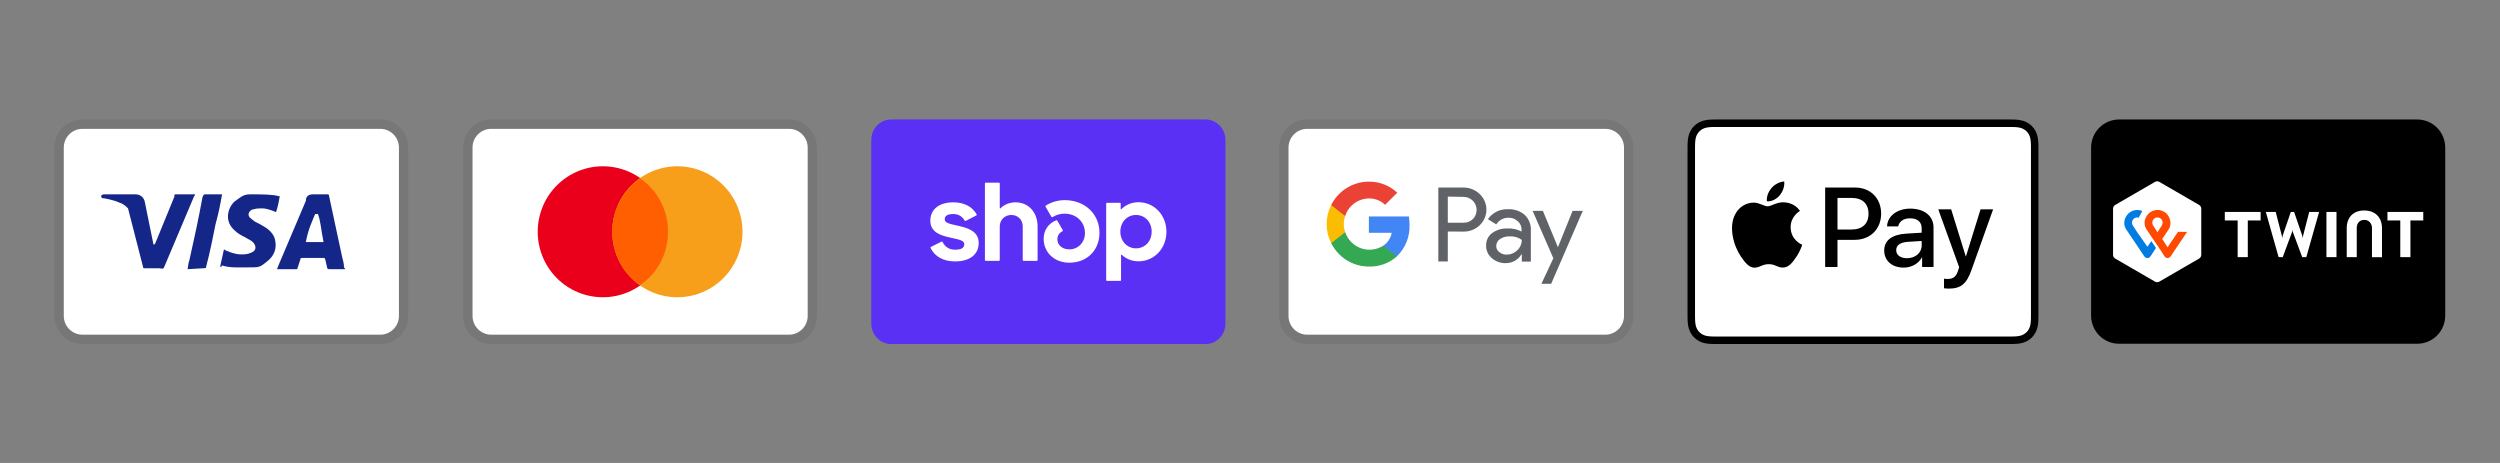 <svg version="1.0" preserveAspectRatio="xMidYMid meet" height="200" viewBox="0 0 810 150" zoomAndPan="magnify" width="1080" xmlns:xlink="http://www.w3.org/1999/xlink" xmlns="http://www.w3.org/2000/svg"><rect x="0" y="0" width="810" height="150" fill="#808080" stroke="none"/><defs><clipPath id="339054a81a"><path clip-rule="nonzero" d="M 17.586 38.715 L 132.336 38.715 L 132.336 111.465 L 17.586 111.465 Z M 17.586 38.715"></path></clipPath><clipPath id="77851b8e6d"><path clip-rule="nonzero" d="M 150.02 38.715 L 264.77 38.715 L 264.77 111.465 L 150.02 111.465 Z M 150.02 38.715"></path></clipPath><clipPath id="a4b79f80b1"><path clip-rule="nonzero" d="M 546.609 38.715 L 660.609 38.715 L 660.609 111.465 L 546.609 111.465 Z M 546.609 38.715"></path></clipPath><clipPath id="46f95aee85"><path clip-rule="nonzero" d="M 282.297 38.715 L 397.047 38.715 L 397.047 111.465 L 282.297 111.465 Z M 282.297 38.715"></path></clipPath><clipPath id="0c6d938d56"><path clip-rule="nonzero" d="M 414.453 38.715 L 529.203 38.715 L 529.203 111.465 L 414.453 111.465 Z M 414.453 38.715"></path></clipPath><clipPath id="a94fed56bd"><path clip-rule="nonzero" d="M 677.508 38.715 L 792.258 38.715 L 792.258 111.465 L 677.508 111.465 Z M 677.508 38.715"></path></clipPath></defs><g clip-path="url(#339054a81a)"><path fill-rule="nonzero" fill-opacity="0.07" d="M 123.223 38.715 L 26.699 38.715 C 21.57 38.715 17.648 42.656 17.648 47.809 L 17.648 102.371 C 17.648 107.523 21.871 111.465 26.699 111.465 L 123.223 111.465 C 128.352 111.465 132.27 107.523 132.27 102.371 L 132.27 47.809 C 132.27 42.656 128.047 38.715 123.223 38.715 Z M 123.223 38.715" fill="#000000"></path></g><path fill-rule="nonzero" fill-opacity="1" d="M 123.223 41.746 C 126.539 41.746 129.254 44.473 129.254 47.809 L 129.254 102.371 C 129.254 105.703 126.539 108.434 123.223 108.434 L 26.699 108.434 C 23.383 108.434 20.668 105.703 20.668 102.371 L 20.668 47.809 C 20.668 44.473 23.383 41.746 26.699 41.746 L 123.223 41.746" fill="#ffffff"></path><path fill-rule="nonzero" fill-opacity="1" d="M 103.012 69.328 L 102.109 69.328 C 100.902 72.359 99.996 73.875 99.09 78.422 L 104.824 78.422 C 103.918 73.875 103.918 71.754 103.012 69.328 Z M 111.762 87.215 L 106.633 87.215 C 106.332 87.215 106.332 87.215 106.027 86.91 L 105.426 84.184 L 105.125 83.578 L 97.887 83.578 C 97.582 83.578 97.281 83.578 97.281 84.184 L 96.375 86.91 C 96.375 87.215 96.074 87.215 96.074 87.215 L 89.742 87.215 L 90.344 85.699 L 99.09 65.086 C 99.09 63.57 99.996 62.965 101.504 62.965 L 106.027 62.965 C 106.332 62.965 106.633 62.965 106.633 63.57 L 110.855 83.273 C 111.156 84.484 111.457 85.395 111.457 86.609 C 111.762 86.91 111.762 86.91 111.762 87.215 Z M 71.34 86.305 L 72.547 80.848 C 72.848 80.848 73.152 81.152 73.152 81.152 C 75.262 82.062 77.375 82.668 79.484 82.363 C 80.09 82.363 80.992 82.062 81.598 81.758 C 83.105 81.152 83.105 79.637 81.898 78.422 C 81.297 77.816 80.391 77.516 79.484 76.906 C 78.277 76.301 77.07 75.695 76.168 74.785 C 72.547 71.754 73.754 67.512 75.867 65.391 C 77.676 64.176 78.582 62.965 80.992 62.965 C 84.613 62.965 88.535 62.965 90.344 63.57 L 90.645 63.57 C 90.344 65.391 90.043 66.906 89.438 68.723 C 87.93 68.117 86.422 67.512 84.914 67.512 C 84.008 67.512 83.105 67.512 82.199 67.812 C 81.598 67.812 81.297 68.117 80.992 68.422 C 80.391 69.027 80.391 69.938 80.992 70.543 L 82.5 71.754 C 83.707 72.359 84.914 72.969 85.82 73.574 C 87.328 74.484 88.836 76 89.137 77.816 C 89.742 80.547 88.836 82.969 86.422 84.789 C 84.914 86 84.312 86.609 82.199 86.609 C 77.977 86.609 74.66 86.91 71.945 86 C 71.645 86.609 71.645 86.609 71.34 86.305 Z M 60.785 87.215 C 61.086 85.094 61.086 85.094 61.387 84.184 C 62.895 77.516 64.402 70.543 65.609 63.875 C 65.91 63.266 65.91 62.965 66.516 62.965 L 71.945 62.965 C 71.34 66.602 70.738 69.328 69.832 72.664 C 68.93 77.211 68.023 81.758 66.816 86.305 C 66.816 86.91 66.516 86.91 65.91 86.91 M 32.73 63.57 C 32.73 63.266 33.336 62.965 33.637 62.965 L 43.891 62.965 C 45.398 62.965 46.605 63.875 46.91 65.391 L 49.625 78.727 C 49.625 79.031 49.625 79.031 49.926 79.332 C 49.926 79.031 50.227 79.031 50.227 79.031 L 56.562 63.57 C 56.258 63.266 56.562 62.965 56.863 62.965 L 63.195 62.965 C 63.195 63.266 63.195 63.266 62.895 63.57 L 53.543 85.699 C 53.242 86.305 53.242 86.609 52.941 86.91 C 52.641 87.215 52.035 86.91 51.434 86.91 L 46.91 86.91 C 46.605 86.91 46.305 86.91 46.305 86.305 L 41.48 67.512 C 40.875 66.906 39.973 65.996 38.766 65.691 C 36.953 64.781 33.637 64.176 33.035 64.176 Z M 32.73 63.57" fill="#142688"></path><g clip-path="url(#77851b8e6d)"><path fill-rule="nonzero" fill-opacity="0.07" d="M 255.656 38.715 L 159.133 38.715 C 154.004 38.715 150.082 42.656 150.082 47.809 L 150.082 102.371 C 150.082 107.523 154.305 111.465 159.133 111.465 L 255.656 111.465 C 260.785 111.465 264.703 107.523 264.703 102.371 L 264.703 47.809 C 264.703 42.656 260.48 38.715 255.656 38.715 Z M 255.656 38.715" fill="#000000"></path></g><path fill-rule="nonzero" fill-opacity="1" d="M 255.656 41.746 C 258.973 41.746 261.688 44.473 261.688 47.809 L 261.688 102.371 C 261.688 105.703 258.973 108.434 255.656 108.434 L 159.133 108.434 C 155.812 108.434 153.102 105.703 153.102 102.371 L 153.102 47.809 C 153.102 44.473 155.812 41.746 159.133 41.746 L 255.656 41.746" fill="#ffffff"></path><path fill-rule="nonzero" fill-opacity="1" d="M 216.441 75.09 C 216.441 75.785 216.41 76.477 216.34 77.168 C 216.273 77.859 216.172 78.547 216.039 79.23 C 215.902 79.91 215.734 80.582 215.535 81.25 C 215.332 81.914 215.102 82.566 214.836 83.211 C 214.57 83.852 214.277 84.48 213.949 85.09 C 213.625 85.703 213.27 86.301 212.883 86.879 C 212.5 87.457 212.09 88.012 211.648 88.551 C 211.211 89.086 210.746 89.602 210.258 90.094 C 209.77 90.586 209.258 91.051 208.723 91.492 C 208.188 91.934 207.633 92.344 207.059 92.73 C 206.484 93.117 205.891 93.477 205.281 93.801 C 204.672 94.129 204.047 94.426 203.41 94.691 C 202.77 94.957 202.121 95.191 201.457 95.395 C 200.797 95.598 200.125 95.766 199.449 95.898 C 198.77 96.035 198.086 96.137 197.398 96.207 C 196.711 96.273 196.02 96.309 195.328 96.309 C 194.637 96.309 193.945 96.273 193.258 96.207 C 192.57 96.137 191.887 96.035 191.211 95.898 C 190.531 95.766 189.859 95.598 189.199 95.395 C 188.539 95.191 187.887 94.957 187.25 94.691 C 186.609 94.426 185.984 94.129 185.375 93.801 C 184.766 93.477 184.172 93.117 183.598 92.73 C 183.023 92.344 182.469 91.934 181.934 91.492 C 181.398 91.051 180.887 90.586 180.398 90.094 C 179.91 89.602 179.445 89.086 179.008 88.551 C 178.566 88.012 178.156 87.457 177.773 86.879 C 177.387 86.301 177.035 85.703 176.707 85.09 C 176.383 84.48 176.086 83.852 175.82 83.211 C 175.559 82.566 175.324 81.914 175.125 81.25 C 174.922 80.582 174.754 79.91 174.621 79.23 C 174.484 78.547 174.383 77.859 174.316 77.168 C 174.246 76.477 174.215 75.785 174.215 75.09 C 174.215 74.395 174.246 73.699 174.316 73.008 C 174.383 72.316 174.484 71.633 174.621 70.949 C 174.754 70.27 174.922 69.594 175.125 68.93 C 175.324 68.266 175.559 67.609 175.82 66.969 C 176.086 66.328 176.383 65.699 176.707 65.086 C 177.035 64.473 177.387 63.879 177.773 63.301 C 178.156 62.723 178.566 62.164 179.008 61.629 C 179.445 61.09 179.91 60.578 180.398 60.086 C 180.887 59.594 181.398 59.129 181.934 58.688 C 182.469 58.246 183.023 57.832 183.598 57.445 C 184.172 57.059 184.766 56.703 185.375 56.375 C 185.984 56.047 186.609 55.75 187.25 55.484 C 187.887 55.219 188.539 54.984 189.199 54.785 C 189.859 54.582 190.531 54.414 191.211 54.277 C 191.887 54.141 192.57 54.039 193.258 53.973 C 193.945 53.902 194.637 53.871 195.328 53.871 C 196.02 53.871 196.711 53.902 197.398 53.973 C 198.086 54.039 198.77 54.141 199.449 54.277 C 200.125 54.414 200.797 54.582 201.457 54.785 C 202.121 54.984 202.77 55.219 203.41 55.484 C 204.047 55.75 204.672 56.047 205.281 56.375 C 205.891 56.703 206.484 57.059 207.059 57.445 C 207.633 57.832 208.188 58.246 208.723 58.688 C 209.258 59.129 209.77 59.594 210.258 60.086 C 210.746 60.578 211.211 61.09 211.648 61.629 C 212.09 62.164 212.5 62.723 212.883 63.301 C 213.27 63.879 213.625 64.473 213.949 65.086 C 214.277 65.699 214.57 66.328 214.836 66.969 C 215.102 67.609 215.332 68.266 215.535 68.93 C 215.734 69.594 215.902 70.27 216.039 70.949 C 216.172 71.633 216.273 72.316 216.34 73.008 C 216.41 73.699 216.441 74.395 216.441 75.09 Z M 216.441 75.09" fill="#eb001b"></path><path fill-rule="nonzero" fill-opacity="1" d="M 240.574 75.09 C 240.574 75.785 240.539 76.477 240.473 77.168 C 240.406 77.859 240.305 78.547 240.168 79.23 C 240.035 79.91 239.867 80.582 239.664 81.25 C 239.465 81.914 239.23 82.566 238.965 83.211 C 238.703 83.852 238.406 84.48 238.082 85.09 C 237.754 85.703 237.398 86.301 237.016 86.879 C 236.633 87.457 236.219 88.012 235.781 88.551 C 235.344 89.086 234.879 89.602 234.391 90.094 C 233.902 90.586 233.391 91.051 232.855 91.492 C 232.32 91.934 231.766 92.344 231.191 92.73 C 230.613 93.117 230.023 93.477 229.414 93.801 C 228.805 94.129 228.18 94.426 227.539 94.691 C 226.902 94.957 226.25 95.191 225.59 95.395 C 224.926 95.598 224.258 95.766 223.578 95.898 C 222.902 96.035 222.219 96.137 221.527 96.207 C 220.84 96.273 220.152 96.309 219.461 96.309 C 218.77 96.309 218.078 96.273 217.391 96.207 C 216.703 96.137 216.02 96.035 215.34 95.898 C 214.66 95.766 213.992 95.598 213.332 95.395 C 212.668 95.191 212.02 94.957 211.379 94.691 C 210.742 94.426 210.117 94.129 209.508 93.801 C 208.895 93.477 208.305 93.117 207.73 92.73 C 207.152 92.344 206.598 91.934 206.066 91.492 C 205.531 91.051 205.02 90.586 204.527 90.094 C 204.039 89.602 203.578 89.086 203.137 88.551 C 202.699 88.012 202.289 87.457 201.902 86.879 C 201.52 86.301 201.164 85.703 200.84 85.09 C 200.512 84.48 200.219 83.852 199.953 83.211 C 199.688 82.566 199.453 81.914 199.254 81.25 C 199.055 80.582 198.887 79.91 198.75 79.23 C 198.617 78.547 198.516 77.859 198.445 77.168 C 198.379 76.477 198.344 75.785 198.344 75.09 C 198.344 74.395 198.379 73.699 198.445 73.008 C 198.516 72.316 198.617 71.633 198.75 70.949 C 198.887 70.27 199.055 69.594 199.254 68.93 C 199.453 68.266 199.688 67.609 199.953 66.969 C 200.219 66.328 200.512 65.699 200.84 65.086 C 201.164 64.473 201.52 63.879 201.902 63.301 C 202.289 62.723 202.699 62.164 203.137 61.629 C 203.578 61.09 204.039 60.578 204.527 60.086 C 205.02 59.594 205.531 59.129 206.066 58.688 C 206.598 58.246 207.152 57.832 207.73 57.445 C 208.305 57.059 208.895 56.703 209.508 56.375 C 210.117 56.047 210.742 55.75 211.379 55.484 C 212.02 55.219 212.668 54.984 213.332 54.785 C 213.992 54.582 214.66 54.414 215.34 54.277 C 216.02 54.141 216.703 54.039 217.391 53.973 C 218.078 53.902 218.77 53.871 219.461 53.871 C 220.152 53.871 220.84 53.902 221.527 53.973 C 222.219 54.039 222.902 54.141 223.578 54.277 C 224.258 54.414 224.926 54.582 225.59 54.785 C 226.25 54.984 226.902 55.219 227.539 55.484 C 228.18 55.75 228.805 56.047 229.414 56.375 C 230.023 56.703 230.613 57.059 231.191 57.445 C 231.766 57.832 232.32 58.246 232.855 58.688 C 233.391 59.129 233.902 59.594 234.391 60.086 C 234.879 60.578 235.344 61.09 235.781 61.629 C 236.219 62.164 236.633 62.723 237.016 63.301 C 237.398 63.879 237.754 64.473 238.082 65.086 C 238.406 65.699 238.703 66.328 238.965 66.969 C 239.23 67.609 239.465 68.266 239.664 68.93 C 239.867 69.594 240.035 70.27 240.168 70.949 C 240.305 71.633 240.406 72.316 240.473 73.008 C 240.539 73.699 240.574 74.395 240.574 75.09 Z M 240.574 75.09" fill="#f79e1b"></path><path fill-rule="nonzero" fill-opacity="1" d="M 216.441 75.09 C 216.441 67.812 212.824 61.449 207.395 57.812 C 201.965 61.75 198.344 68.117 198.344 75.09 C 198.344 82.062 201.965 88.73 207.395 92.367 C 212.824 88.73 216.441 82.363 216.441 75.09 Z M 216.441 75.09" fill="#ff5f00"></path><g clip-path="url(#a4b79f80b1)"><path fill-rule="nonzero" fill-opacity="1" d="M 650.273 38.715 L 556.941 38.715 C 556.555 38.715 556.164 38.715 555.777 38.715 C 555.449 38.719 555.121 38.723 554.793 38.73 C 554.078 38.75 553.359 38.793 552.656 38.918 C 551.945 39.039 551.266 39.266 550.625 39.59 C 549.305 40.262 548.309 41.254 547.637 42.574 C 547.309 43.219 547.086 43.895 546.965 44.605 C 546.836 45.312 546.797 46.031 546.777 46.742 C 546.77 47.07 546.762 47.398 546.762 47.727 C 546.762 48.113 546.762 48.5 546.762 48.891 L 546.762 101.285 C 546.762 101.676 546.762 102.062 546.762 102.453 C 546.762 102.781 546.77 103.105 546.777 103.434 C 546.797 104.145 546.84 104.867 546.965 105.57 C 547.086 106.281 547.309 106.957 547.633 107.602 C 547.961 108.246 548.379 108.824 548.891 109.332 C 549.402 109.844 549.98 110.262 550.621 110.59 C 551.273 110.922 551.938 111.133 552.656 111.258 C 553.359 111.387 554.078 111.426 554.793 111.445 C 555.121 111.453 555.449 111.457 555.777 111.461 C 556.164 111.465 556.555 111.465 556.941 111.465 L 650.273 111.465 C 650.664 111.465 651.051 111.465 651.441 111.461 C 651.766 111.461 652.094 111.453 652.422 111.445 C 653.137 111.426 653.855 111.387 654.562 111.258 C 655.273 111.137 655.949 110.914 656.594 110.59 C 657.914 109.918 658.91 108.922 659.582 107.602 C 659.914 106.953 660.121 106.285 660.25 105.57 C 660.379 104.867 660.418 104.145 660.438 103.434 C 660.445 103.105 660.453 102.781 660.453 102.453 C 660.457 102.062 660.457 101.676 660.457 101.285 L 660.457 48.891 C 660.457 48.504 660.457 48.113 660.453 47.727 C 660.453 47.398 660.445 47.07 660.438 46.742 C 660.418 46.031 660.379 45.312 660.25 44.605 C 660.129 43.895 659.906 43.219 659.582 42.574 C 658.91 41.254 657.914 40.262 656.594 39.59 C 655.949 39.266 655.273 39.043 654.562 38.922 C 653.855 38.793 653.137 38.75 652.422 38.73 C 652.094 38.723 651.766 38.719 651.441 38.715 C 651.051 38.715 650.664 38.715 650.273 38.715 Z M 650.273 38.715" fill="#000000"></path></g><path fill-rule="nonzero" fill-opacity="1" d="M 650.273 41.141 L 651.422 41.141 C 651.734 41.145 652.043 41.145 652.355 41.156 C 652.902 41.168 653.539 41.199 654.133 41.305 C 654.645 41.398 655.078 41.539 655.492 41.75 C 656.344 42.184 656.988 42.824 657.418 43.676 C 657.629 44.09 657.77 44.52 657.863 45.039 C 657.969 45.625 658 46.262 658.012 46.809 C 658.023 47.121 658.027 47.43 658.027 47.746 C 658.031 48.125 658.031 48.508 658.031 48.891 L 658.031 101.289 C 658.031 101.672 658.031 102.051 658.027 102.441 C 658.027 102.75 658.023 103.059 658.012 103.367 C 658 103.914 657.969 104.555 657.863 105.145 C 657.785 105.621 657.637 106.074 657.418 106.504 C 656.984 107.355 656.344 107.996 655.488 108.43 C 655.078 108.641 654.645 108.781 654.137 108.871 C 653.531 108.98 652.867 109.008 652.367 109.023 C 652.055 109.031 651.742 109.035 651.422 109.035 C 651.039 109.039 650.656 109.039 650.273 109.039 L 556.926 109.039 C 556.551 109.039 556.172 109.039 555.785 109.035 C 555.477 109.035 555.168 109.031 554.859 109.023 C 554.348 109.012 553.684 108.98 553.086 108.871 C 552.605 108.793 552.152 108.645 551.719 108.426 C 551.305 108.215 550.934 107.945 550.605 107.617 C 550.277 107.289 550.008 106.918 549.797 106.504 C 549.578 106.07 549.434 105.617 549.352 105.141 C 549.246 104.547 549.215 103.91 549.203 103.371 C 549.195 103.059 549.191 102.75 549.188 102.438 L 549.188 47.742 C 549.188 47.43 549.195 47.121 549.203 46.809 C 549.215 46.266 549.246 45.633 549.355 45.035 C 549.434 44.559 549.582 44.105 549.797 43.672 C 550.008 43.262 550.277 42.887 550.609 42.559 C 550.938 42.23 551.309 41.961 551.723 41.75 C 552.156 41.531 552.609 41.387 553.082 41.305 C 553.68 41.199 554.316 41.168 554.859 41.156 C 555.172 41.145 555.48 41.145 555.789 41.141 L 650.273 41.141" fill="#ffffff"></path><path fill-rule="nonzero" fill-opacity="1" d="M 576.645 63.273 C 577.609 62.066 578.266 60.449 578.09 58.797 C 576.68 58.867 574.961 59.727 573.961 60.934 C 573.066 61.965 572.273 63.648 572.48 65.234 C 574.066 65.371 575.648 64.441 576.645 63.273" fill="#000000"></path><path fill-rule="nonzero" fill-opacity="1" d="M 578.074 65.543 C 575.773 65.406 573.816 66.848 572.719 66.848 C 571.621 66.848 569.938 65.613 568.117 65.645 C 565.75 65.68 563.555 67.02 562.352 69.148 C 559.879 73.402 561.699 79.719 564.105 83.188 C 565.27 84.902 566.676 86.793 568.531 86.723 C 570.281 86.656 570.969 85.59 573.098 85.59 C 575.223 85.59 575.844 86.723 577.695 86.688 C 579.617 86.656 580.82 84.973 581.988 83.258 C 583.328 81.301 583.875 79.41 583.91 79.309 C 583.875 79.273 580.203 77.867 580.168 73.645 C 580.133 70.109 583.051 68.426 583.188 68.324 C 581.539 65.887 578.965 65.613 578.074 65.543" fill="#000000"></path><path fill-rule="nonzero" fill-opacity="1" d="M 601.008 60.758 C 606.004 60.758 609.488 64.203 609.488 69.219 C 609.488 74.25 605.934 77.711 600.883 77.711 L 595.348 77.711 L 595.348 86.512 L 591.348 86.512 L 591.348 60.758 Z M 595.348 74.359 L 599.934 74.359 C 603.418 74.359 605.398 72.484 605.398 69.234 C 605.398 65.988 603.418 64.133 599.953 64.133 L 595.348 64.133 Z M 595.348 74.359" fill="#000000"></path><path fill-rule="nonzero" fill-opacity="1" d="M 610.48 81.176 C 610.48 77.875 612.996 75.98 617.641 75.695 L 622.621 75.395 L 622.621 73.965 C 622.621 71.879 621.246 70.734 618.801 70.734 C 616.781 70.734 615.316 71.77 615.016 73.359 L 611.406 73.359 C 611.516 70.02 614.656 67.594 618.906 67.594 C 623.477 67.594 626.461 69.984 626.461 73.699 L 626.461 86.512 L 622.766 86.512 L 622.766 83.422 L 622.676 83.422 C 621.621 85.441 619.301 86.707 616.781 86.707 C 613.07 86.707 610.48 84.496 610.48 81.176 Z M 622.621 79.516 L 622.621 78.07 L 618.176 78.355 C 615.676 78.516 614.371 79.445 614.371 81.066 C 614.371 82.637 615.73 83.656 617.852 83.656 C 620.566 83.656 622.621 81.926 622.621 79.516 Z M 622.621 79.516" fill="#000000"></path><path fill-rule="nonzero" fill-opacity="1" d="M 629.859 93.398 L 629.859 90.312 C 630.109 90.348 630.715 90.383 631.035 90.383 C 632.805 90.383 633.805 89.633 634.41 87.707 L 634.766 86.562 L 628 67.828 L 632.18 67.828 L 636.891 83.031 L 636.98 83.031 L 641.695 67.828 L 645.766 67.828 L 638.75 87.508 C 637.141 92.023 635.301 93.508 631.41 93.508 C 631.105 93.508 630.125 93.473 629.859 93.398 Z M 629.859 93.398" fill="#000000"></path><g clip-path="url(#46f95aee85)"><path fill-rule="nonzero" fill-opacity="0.07" d="M 387.984 38.715 L 291.359 38.715 C 286.227 38.715 282.301 42.656 282.301 47.809 L 282.301 102.371 C 282.301 107.523 286.531 111.465 291.359 111.465 L 387.984 111.465 C 393.117 111.465 397.039 107.523 397.039 102.371 L 397.039 47.809 C 397.039 42.656 392.812 38.715 387.984 38.715 Z M 387.984 38.715" fill="#000000"></path><path fill-rule="nonzero" fill-opacity="1" d="M 390.668 38.715 C 394.172 38.715 397.039 41.691 397.039 45.328 L 397.039 104.852 C 397.039 108.488 394.172 111.465 390.668 111.465 L 288.672 111.465 C 285.172 111.465 282.301 108.488 282.301 104.852 L 282.301 45.328 C 282.301 41.691 285.172 38.715 288.676 38.715 Z M 390.668 38.715" fill="#5a31f4"></path></g><path fill-rule="nonzero" fill-opacity="1" d="M 310.535 73.172 C 307.465 72.496 306.094 72.234 306.094 71.035 C 306.094 69.91 307.02 69.344 308.875 69.344 C 310.504 69.344 311.695 70.066 312.574 71.48 C 312.648 71.609 312.754 71.637 312.887 71.57 L 316.348 69.801 C 316.41 69.766 316.449 69.715 316.469 69.648 C 316.488 69.578 316.48 69.516 316.441 69.453 C 315.008 66.934 312.359 65.555 308.863 65.555 C 304.273 65.555 301.426 67.844 301.426 71.484 C 301.426 75.352 304.898 76.324 307.977 77 C 311.055 77.676 312.426 77.941 312.426 79.141 C 312.426 80.34 311.426 80.902 309.43 80.902 C 307.582 80.902 306.215 80.047 305.383 78.387 C 305.309 78.246 305.203 78.211 305.059 78.281 L 301.609 80.008 C 301.461 80.086 301.426 80.195 301.5 80.344 C 302.871 83.133 305.68 84.699 309.434 84.699 C 314.211 84.699 317.098 82.453 317.098 78.699 C 317.098 74.945 313.609 73.855 310.539 73.184 L 310.539 73.172 Z M 329.074 65.555 C 327.109 65.555 325.379 66.258 324.133 67.516 C 324.094 67.555 324.051 67.566 323.996 67.543 C 323.945 67.52 323.922 67.48 323.926 67.422 L 323.926 59.422 C 323.926 59.352 323.902 59.297 323.855 59.246 C 323.809 59.199 323.75 59.176 323.684 59.176 L 319.352 59.176 C 319.281 59.176 319.227 59.199 319.18 59.25 C 319.129 59.297 319.109 59.355 319.109 59.422 L 319.109 84.262 C 319.109 84.328 319.129 84.387 319.18 84.438 C 319.227 84.484 319.281 84.512 319.352 84.512 L 323.68 84.512 C 323.746 84.512 323.805 84.488 323.852 84.438 C 323.902 84.391 323.926 84.332 323.922 84.262 L 323.922 73.367 C 323.922 71.262 325.516 69.648 327.664 69.648 C 329.809 69.648 331.367 71.227 331.367 73.367 L 331.367 84.262 C 331.363 84.332 331.387 84.391 331.434 84.438 C 331.484 84.488 331.543 84.512 331.609 84.512 L 335.938 84.512 C 336.004 84.512 336.062 84.488 336.113 84.438 C 336.16 84.391 336.184 84.332 336.18 84.262 L 336.18 73.367 C 336.18 68.789 333.219 65.555 329.07 65.555 Z M 344.965 64.844 C 342.617 64.844 340.414 65.57 338.836 66.625 C 338.707 66.711 338.68 66.82 338.754 66.957 L 340.66 70.254 C 340.695 70.312 340.742 70.352 340.809 70.371 C 340.875 70.387 340.938 70.379 340.996 70.344 C 342.215 69.598 343.543 69.227 344.973 69.234 C 348.75 69.234 351.527 71.938 351.527 75.504 C 351.527 78.543 349.305 80.793 346.488 80.793 C 344.191 80.793 342.598 79.441 342.598 77.527 C 342.598 76.434 343.055 75.539 344.254 74.902 C 344.316 74.871 344.355 74.82 344.375 74.754 C 344.395 74.688 344.387 74.621 344.348 74.562 L 342.551 71.477 C 342.48 71.355 342.383 71.32 342.254 71.371 C 339.84 72.277 338.148 74.457 338.148 77.383 C 338.148 81.809 341.629 85.113 346.484 85.113 C 352.152 85.113 356.227 81.133 356.227 75.43 C 356.227 69.312 351.488 64.844 344.965 64.844 Z M 368.883 65.52 C 366.699 65.52 364.738 66.336 363.312 67.781 C 363.234 67.863 363.105 67.801 363.105 67.691 L 363.105 65.957 C 363.105 65.891 363.086 65.832 363.035 65.785 C 362.988 65.734 362.934 65.711 362.863 65.711 L 358.645 65.711 C 358.578 65.711 358.52 65.734 358.473 65.785 C 358.426 65.832 358.402 65.891 358.402 65.957 L 358.402 90.762 C 358.402 90.828 358.426 90.887 358.473 90.934 C 358.52 90.98 358.578 91.008 358.645 91.008 L 362.973 91.008 C 363.039 91.008 363.098 90.984 363.148 90.934 C 363.195 90.887 363.219 90.828 363.219 90.762 L 363.219 82.629 C 363.219 82.52 363.348 82.465 363.426 82.535 C 364.164 83.23 365.008 83.762 365.949 84.129 C 366.895 84.496 367.871 84.672 368.883 84.66 C 373.965 84.66 377.922 80.496 377.922 75.09 C 377.922 69.68 373.957 65.52 368.883 65.52 Z M 368.066 80.461 C 365.18 80.461 362.992 78.133 362.992 75.055 C 362.992 71.98 365.172 69.652 368.066 69.652 C 370.961 69.652 373.141 71.941 373.141 75.055 C 373.141 78.168 370.984 80.461 368.062 80.461 Z M 368.066 80.461" fill="#ffffff"></path><g clip-path="url(#0c6d938d56)"><path fill-rule="nonzero" fill-opacity="0.07" d="M 520.137 38.715 L 423.516 38.715 C 418.383 38.715 414.457 42.656 414.457 47.809 L 414.457 102.371 C 414.457 107.523 418.684 111.465 423.516 111.465 L 520.137 111.465 C 525.27 111.465 529.195 107.523 529.195 102.371 L 529.195 47.809 C 529.195 42.656 524.969 38.715 520.137 38.715 Z M 520.137 38.715" fill="#000000"></path></g><path fill-rule="nonzero" fill-opacity="1" d="M 520.137 41.746 C 523.461 41.746 526.176 44.473 526.176 47.809 L 526.176 102.371 C 526.176 105.703 523.461 108.434 520.137 108.434 L 423.516 108.434 C 420.195 108.434 417.477 105.703 417.477 102.371 L 417.477 47.809 C 417.477 44.473 420.195 41.746 423.516 41.746 L 520.137 41.746" fill="#ffffff"></path><path fill-rule="nonzero" fill-opacity="1" d="M 469.09 75.016 L 469.09 84.715 L 466.016 84.715 L 466.016 60.77 L 474.141 60.77 C 475.125 60.754 476.07 60.926 476.988 61.289 C 477.902 61.652 478.711 62.18 479.414 62.867 C 479.746 63.176 480.043 63.516 480.309 63.883 C 480.57 64.254 480.797 64.645 480.984 65.059 C 481.172 65.473 481.316 65.898 481.422 66.34 C 481.523 66.781 481.582 67.23 481.598 67.684 C 481.613 68.137 481.586 68.59 481.512 69.035 C 481.438 69.484 481.324 69.922 481.164 70.348 C 481.004 70.773 480.809 71.176 480.57 71.562 C 480.328 71.949 480.055 72.309 479.746 72.641 L 479.414 72.992 C 477.996 74.348 476.102 75.082 474.141 75.035 Z M 469.09 63.703 L 469.09 72.156 L 474.215 72.156 C 475.355 72.191 476.453 71.746 477.25 70.93 C 477.535 70.633 477.773 70.297 477.961 69.93 C 478.148 69.562 478.277 69.176 478.352 68.77 C 478.426 68.363 478.438 67.953 478.395 67.543 C 478.348 67.133 478.242 66.734 478.082 66.355 C 477.922 65.977 477.707 65.625 477.445 65.309 C 477.18 64.992 476.875 64.719 476.531 64.492 C 476.188 64.266 475.82 64.09 475.426 63.973 C 475.031 63.852 474.629 63.793 474.215 63.793 Z M 488.668 67.789 C 490.629 67.699 492.551 68.359 494.035 69.648 C 495.379 70.953 496.094 72.77 495.996 74.645 L 495.996 84.754 L 493.07 84.754 L 493.07 82.43 L 492.926 82.43 C 492.391 83.316 491.672 84.012 490.773 84.516 C 489.871 85.02 488.902 85.266 487.871 85.254 C 487.047 85.281 486.242 85.152 485.461 84.875 C 484.684 84.598 483.98 84.184 483.355 83.637 C 482.758 83.145 482.293 82.551 481.969 81.844 C 481.645 81.141 481.488 80.398 481.504 79.625 C 481.469 78.84 481.613 78.09 481.941 77.375 C 482.27 76.66 482.738 76.059 483.355 75.574 C 484.887 74.469 486.598 73.949 488.484 74.012 C 490.043 73.953 491.594 74.293 492.98 75.016 L 492.98 74.387 C 492.992 73.859 492.887 73.355 492.664 72.875 C 492.445 72.395 492.129 71.988 491.723 71.656 C 490.883 70.891 489.898 70.516 488.762 70.539 C 487.957 70.531 487.199 70.723 486.492 71.109 C 485.781 71.492 485.211 72.027 484.781 72.711 L 482.078 71.004 C 482.445 70.477 482.871 70.004 483.359 69.586 C 483.848 69.168 484.379 68.816 484.957 68.535 C 485.531 68.254 486.137 68.051 486.766 67.926 C 487.391 67.797 488.027 67.754 488.668 67.789 Z M 484.781 79.695 C 484.773 80.094 484.859 80.473 485.039 80.828 C 485.219 81.184 485.473 81.477 485.797 81.703 C 486.473 82.238 487.309 82.52 488.168 82.5 C 489.465 82.496 490.703 81.984 491.629 81.07 C 492.551 80.203 493.07 78.992 493.07 77.727 C 491.875 76.871 490.543 76.492 489.074 76.594 C 487.941 76.547 486.902 76.844 485.965 77.484 C 485.598 77.73 485.309 78.051 485.098 78.441 C 484.887 78.832 484.781 79.25 484.781 79.695 Z M 512.82 68.328 L 502.582 91.941 L 499.418 91.941 L 503.285 83.672 L 496.57 68.328 L 499.902 68.328 L 504.77 80.105 L 509.508 68.328 Z M 512.82 68.328" fill="#5f6368"></path><path fill-rule="nonzero" fill-opacity="1" d="M 456.688 72.918 C 456.688 71.984 456.617 71.051 456.469 70.129 L 443.516 70.129 L 443.516 75.426 L 450.914 75.426 C 450.762 76.277 450.449 77.062 449.98 77.785 C 449.508 78.508 448.914 79.109 448.199 79.586 L 448.199 83.023 L 452.617 83.023 C 453.977 81.703 455.012 80.164 455.719 78.406 C 456.43 76.645 456.75 74.816 456.688 72.918 Z M 456.688 72.918" fill="#4285f4"></path><path fill-rule="nonzero" fill-opacity="1" d="M 443.531 86.367 C 445.203 86.414 446.824 86.148 448.391 85.574 C 449.961 85 451.371 84.156 452.621 83.043 L 448.195 79.586 C 447.93 79.758 447.656 79.914 447.371 80.051 C 447.09 80.191 446.801 80.316 446.504 80.422 C 446.207 80.527 445.906 80.617 445.602 80.688 C 445.293 80.762 444.984 80.812 444.672 80.852 C 444.359 80.887 444.043 80.906 443.73 80.906 C 443.414 80.906 443.102 80.891 442.789 80.855 C 442.477 80.82 442.164 80.766 441.859 80.695 C 441.551 80.625 441.25 80.539 440.953 80.434 C 440.656 80.328 440.363 80.207 440.082 80.07 C 439.797 79.934 439.523 79.777 439.258 79.609 C 438.992 79.441 438.738 79.254 438.492 79.059 C 438.246 78.859 438.016 78.648 437.793 78.422 C 437.57 78.195 437.363 77.961 437.168 77.711 C 436.977 77.461 436.797 77.203 436.633 76.934 C 436.465 76.664 436.316 76.387 436.184 76.102 C 436.051 75.816 435.934 75.523 435.832 75.223 L 431.297 75.223 L 431.297 78.77 C 431.863 79.91 432.578 80.953 433.434 81.895 C 434.289 82.836 435.258 83.645 436.34 84.312 C 437.418 84.984 438.57 85.496 439.793 85.844 C 441.016 86.191 442.262 86.367 443.531 86.367 Z M 443.531 86.367" fill="#34a853"></path><path fill-rule="nonzero" fill-opacity="1" d="M 435.832 75.242 C 435.242 73.488 435.242 71.734 435.832 69.98 L 435.832 66.434 L 431.297 66.434 C 430.812 67.391 430.449 68.391 430.199 69.438 C 429.953 70.48 429.828 71.539 429.828 72.609 C 429.828 73.684 429.953 74.742 430.199 75.785 C 430.449 76.828 430.812 77.828 431.297 78.785 Z M 435.832 75.242" fill="#fbbc04"></path><path fill-rule="nonzero" fill-opacity="1" d="M 443.531 64.297 C 444.508 64.281 445.453 64.449 446.363 64.805 C 447.273 65.164 448.082 65.68 448.785 66.359 L 452.711 62.441 C 451.461 61.262 450.035 60.359 448.434 59.742 C 446.832 59.121 445.172 58.824 443.457 58.855 C 442.195 58.859 440.957 59.039 439.742 59.391 C 438.527 59.738 437.383 60.25 436.312 60.918 C 435.238 61.586 434.277 62.391 433.426 63.328 C 432.574 64.262 431.863 65.297 431.297 66.434 L 435.832 69.98 C 436.098 69.164 436.48 68.406 436.984 67.707 C 437.484 67.012 438.082 66.406 438.773 65.898 C 439.461 65.387 440.215 64.996 441.027 64.723 C 441.84 64.449 442.676 64.309 443.531 64.297 Z M 443.531 64.297" fill="#ea4335"></path><g clip-path="url(#a94fed56bd)"><path fill-rule="nonzero" fill-opacity="1" d="M 686.574 38.715 L 783.195 38.715 C 783.789 38.715 784.379 38.773 784.961 38.891 C 785.547 39.004 786.113 39.176 786.66 39.406 C 787.211 39.633 787.734 39.914 788.227 40.246 C 788.723 40.578 789.18 40.957 789.602 41.379 C 790.02 41.801 790.395 42.258 790.727 42.754 C 791.055 43.254 791.336 43.777 791.562 44.328 C 791.789 44.879 791.961 45.449 792.078 46.035 C 792.195 46.621 792.254 47.211 792.254 47.809 L 792.254 102.277 C 792.254 102.875 792.195 103.469 792.078 104.055 C 791.961 104.641 791.789 105.207 791.562 105.758 C 791.336 106.312 791.055 106.836 790.727 107.332 C 790.395 107.828 790.02 108.289 789.602 108.711 C 789.18 109.133 788.723 109.508 788.227 109.84 C 787.734 110.172 787.211 110.453 786.66 110.68 C 786.113 110.91 785.547 111.082 784.961 111.199 C 784.379 111.316 783.789 111.371 783.195 111.371 L 686.574 111.371 C 685.977 111.371 685.391 111.316 684.805 111.199 C 684.223 111.082 683.656 110.91 683.105 110.68 C 682.559 110.453 682.035 110.172 681.539 109.84 C 681.047 109.508 680.59 109.133 680.168 108.711 C 679.746 108.289 679.371 107.828 679.043 107.332 C 678.711 106.836 678.434 106.312 678.203 105.758 C 677.977 105.207 677.805 104.641 677.688 104.055 C 677.574 103.469 677.516 102.875 677.516 102.277 L 677.516 47.809 C 677.516 47.211 677.574 46.621 677.688 46.035 C 677.805 45.449 677.977 44.879 678.203 44.328 C 678.434 43.777 678.711 43.254 679.043 42.754 C 679.371 42.258 679.746 41.801 680.168 41.379 C 680.59 40.957 681.047 40.578 681.539 40.246 C 682.035 39.914 682.559 39.633 683.105 39.406 C 683.656 39.176 684.223 39.004 684.805 38.891 C 685.391 38.773 685.977 38.715 686.574 38.715 Z M 686.574 38.715" fill="#000000"></path></g><path fill-rule="nonzero" fill-opacity="1" d="M 713.211 82.598 C 713.184 83.098 712.961 83.484 712.547 83.758 L 699.586 91.266 C 699.141 91.492 698.695 91.492 698.254 91.266 L 685.293 83.758 C 684.875 83.484 684.656 83.098 684.629 82.598 L 684.629 67.578 C 684.656 67.078 684.879 66.695 685.293 66.418 L 698.254 58.906 C 698.695 58.684 699.141 58.684 699.586 58.906 L 712.543 66.418 C 712.961 66.691 713.184 67.078 713.211 67.578 Z M 785.141 68.664 L 773.531 68.664 L 773.531 71.43 L 777.691 71.43 L 777.691 83.32 L 780.977 83.32 L 780.977 71.43 L 785.141 71.43 L 785.141 68.66 Z M 732.445 68.66 L 720.836 68.66 L 720.836 71.426 L 725 71.426 L 725 83.32 L 728.285 83.32 L 728.285 71.426 L 732.445 71.426 L 732.445 68.656 Z M 766.023 68.191 C 762.371 68.191 760.34 70.531 760.34 73.914 L 760.34 83.32 L 763.586 83.32 L 763.586 73.848 C 763.586 72.371 764.457 71.238 766.059 71.238 C 767.66 71.238 768.52 72.586 768.52 73.848 L 768.52 83.324 L 771.766 83.324 L 771.766 73.918 C 771.766 70.535 769.664 68.199 766.016 68.199 L 766.023 68.199 Z M 753.762 68.66 L 757.023 68.66 L 757.023 83.32 L 753.762 83.32 Z M 742.758 74.465 L 742.867 75.117 L 745.914 83.32 L 747.242 83.32 L 751.395 68.656 L 748.184 68.656 L 746.207 76.359 L 746.09 77.184 L 745.93 76.359 L 743.285 68.66 L 742.23 68.66 L 739.586 76.359 L 739.426 77.184 L 739.309 76.359 L 737.332 68.66 L 734.121 68.66 L 738.27 83.32 L 739.602 83.32 L 742.648 75.117 L 742.758 74.465" fill="#ffffff"></path><path fill-rule="nonzero" fill-opacity="1" d="M 705.668 75.125 L 702.293 80.098 L 700.562 77.434 L 702.562 74.441 C 702.934 73.902 703.723 72.441 702.809 70.438 C 702.641 70.074 702.426 69.746 702.168 69.445 C 701.906 69.148 701.609 68.891 701.273 68.68 C 700.941 68.465 700.582 68.301 700.203 68.191 C 699.824 68.078 699.438 68.023 699.039 68.023 C 698.645 68.023 698.258 68.078 697.879 68.191 C 697.496 68.301 697.141 68.465 696.809 68.68 C 696.473 68.891 696.176 69.148 695.918 69.449 C 695.656 69.746 695.441 70.074 695.273 70.438 C 694.949 71.062 694.809 71.73 694.848 72.438 C 694.891 73.145 695.109 73.793 695.504 74.375 L 697.539 77.395 L 699.035 79.562 L 701.297 83.035 C 701.539 83.395 701.875 83.586 702.309 83.609 C 702.91 83.609 703.281 83.066 703.328 83 L 708.625 75.129 L 705.668 75.129 Z M 699.02 75.254 C 699.02 75.254 698.133 73.906 697.559 72.969 C 697.414 72.707 697.344 72.43 697.344 72.133 C 697.344 71.207 698.098 70.449 699.02 70.449 C 699.941 70.449 700.699 71.211 700.699 72.133 C 700.699 72.43 700.625 72.707 700.48 72.969 C 699.914 73.906 699.035 75.254 699.035 75.254 Z M 699.02 75.254" fill="#ff4800"></path><path fill-rule="nonzero" fill-opacity="1" d="M 695.77 79.938 L 692.453 75.258 C 692.453 75.258 691.566 73.906 690.992 72.969 C 690.844 72.707 690.77 72.43 690.77 72.129 C 690.77 71.211 691.523 70.453 692.441 70.453 L 692.453 70.453 C 692.617 70.453 692.777 70.477 692.938 70.52 L 694.113 68.367 C 693.617 68.152 693.098 68.039 692.559 68.027 C 692.016 68.016 691.492 68.105 690.988 68.297 C 690.484 68.492 690.031 68.773 689.637 69.141 C 689.238 69.512 688.926 69.941 688.699 70.434 C 688.371 71.062 688.23 71.73 688.27 72.438 C 688.312 73.145 688.531 73.789 688.93 74.375 L 694.727 83.008 C 694.773 83.082 695.145 83.625 695.762 83.625 C 696.203 83.598 696.543 83.398 696.777 83.02 L 698.531 80.34 L 697.027 78.113 L 695.766 79.938 Z M 695.77 79.938" fill="#007ce2"></path></svg>